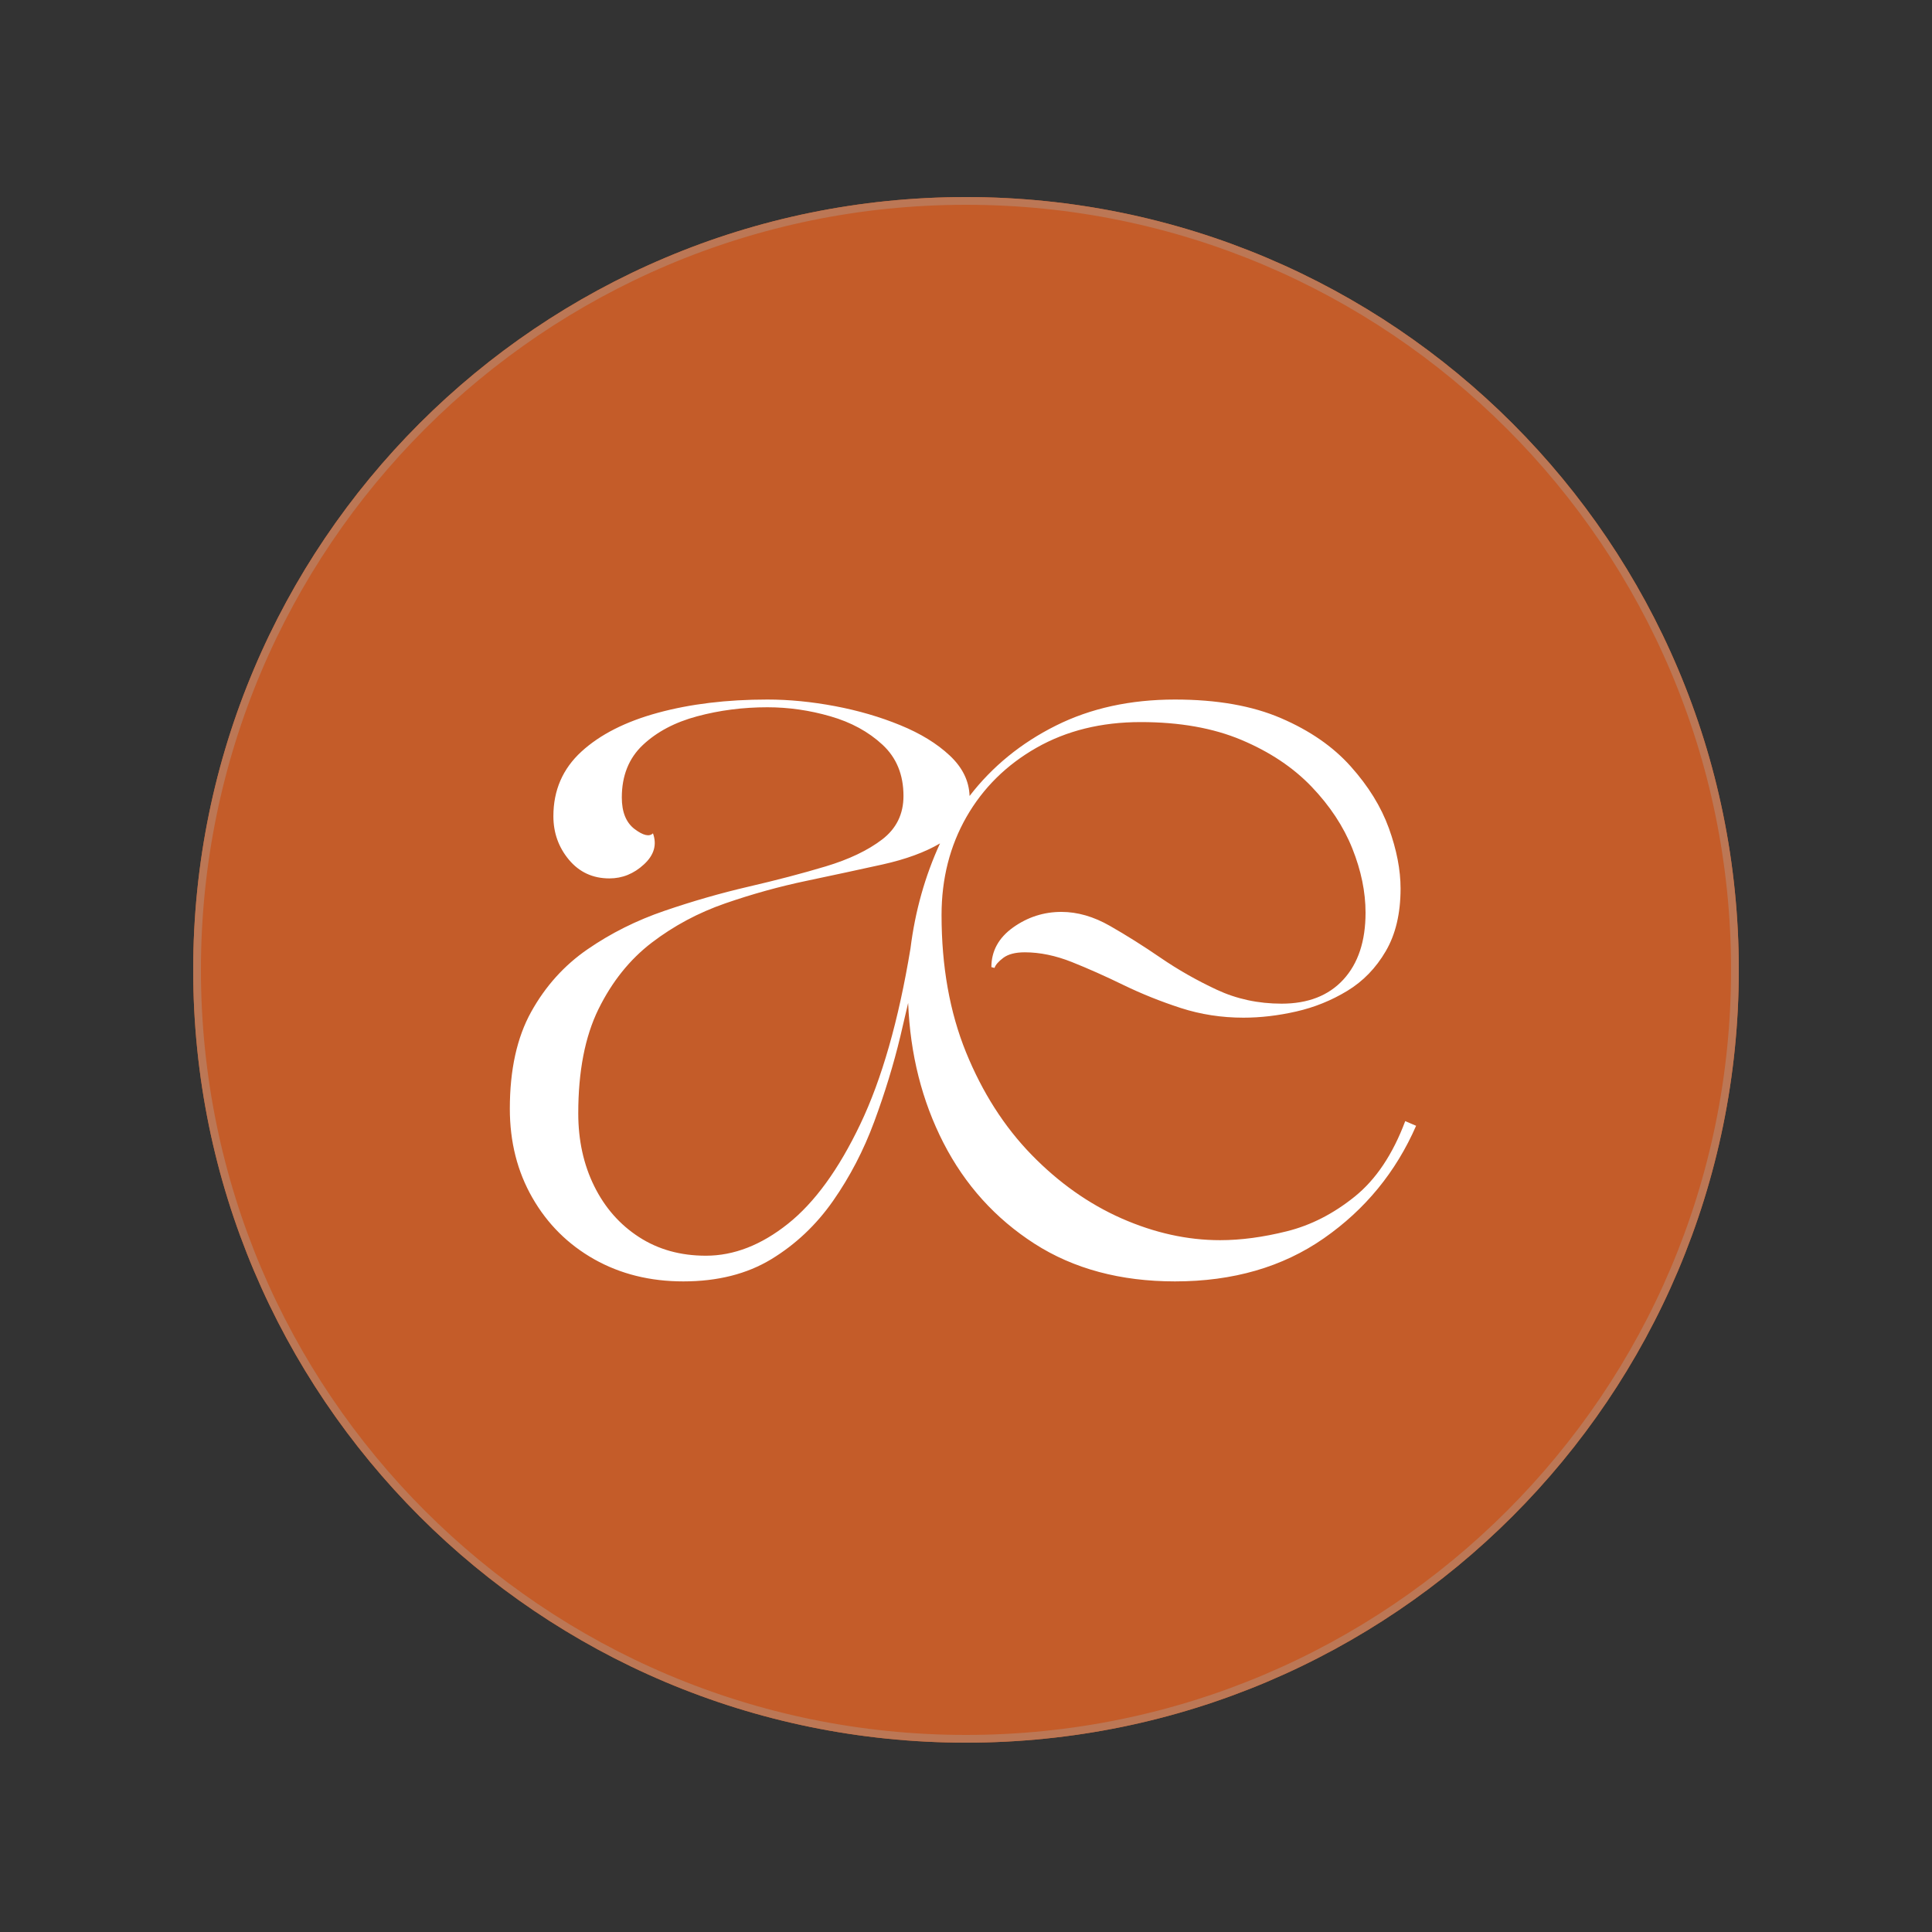 <svg version="1.0" preserveAspectRatio="xMidYMid meet" height="500" viewBox="0 0 375 375" zoomAndPan="magnify" width="500" xmlns:xlink="http://www.w3.org/1999/xlink" xmlns="http://www.w3.org/2000/svg"><rect x="0" y="0" width="375" height="375" fill="#333333" stroke="none"/><defs><g></g><clipPath id="1f9ce37b8d"><path clip-rule="nonzero" d="M 37.5 38.25 L 337.5 38.25 L 337.5 338.25 L 37.5 338.25 Z M 37.5 38.25"></path></clipPath><clipPath id="b138c04d38"><path clip-rule="nonzero" d="M 187.5 38.25 C 104.656 38.25 37.5 105.406 37.5 188.25 C 37.5 271.094 104.656 338.25 187.5 338.25 C 270.344 338.25 337.5 271.094 337.5 188.25 C 337.5 105.406 270.344 38.25 187.5 38.25 Z M 187.5 38.25"></path></clipPath><clipPath id="97a8ed9471"><path clip-rule="nonzero" d="M 0.5 0.25 L 300.5 0.25 L 300.5 300.25 L 0.5 300.25 Z M 0.5 0.25"></path></clipPath><clipPath id="9af87387e6"><path clip-rule="nonzero" d="M 150.5 0.25 C 67.656 0.25 0.5 67.406 0.5 150.25 C 0.5 233.094 67.656 300.25 150.5 300.25 C 233.344 300.25 300.5 233.094 300.5 150.25 C 300.5 67.406 233.344 0.25 150.5 0.25 Z M 150.5 0.25"></path></clipPath><clipPath id="3323b8bb41"><rect height="301" y="0" width="301" x="0"></rect></clipPath><clipPath id="95602c00c7"><rect height="193" y="0" width="197" x="0"></rect></clipPath></defs><g clip-path="url(#1f9ce37b8d)"><g clip-path="url(#b138c04d38)"><g transform="matrix(1, 0, 0, 1, 37, 38)"><g clip-path="url(#3323b8bb41)"><g clip-path="url(#97a8ed9471)"><g clip-path="url(#9af87387e6)"><path fill-rule="nonzero" fill-opacity="1" d="M 0.5 0.25 L 300.5 0.25 L 300.5 300.25 L 0.5 300.25 Z M 0.5 0.25" fill="#c45c29"></path></g></g></g></g><path stroke-miterlimit="4" stroke-opacity="1" stroke-width="4" stroke="#bc7755" d="M 200 0 C 89.542 0 -0 89.542 -0 200 C -0 310.458 89.542 400 200 400 C 310.458 400 400 310.458 400 200 C 400 89.542 310.458 0 200 0 Z M 200 0" stroke-linejoin="miter" fill="none" transform="matrix(0.75, 0, 0, 0.75, 37.5, 38.25)" stroke-linecap="butt"></path></g></g><g transform="matrix(1, 0, 0, 1, 89, 91)"><g clip-path="url(#95602c00c7)"><g fill-opacity="1" fill="#ffffff"><g transform="translate(0.896, 154.702)"><g><path d="M 9.062 -30.5 C 9.062 -38.051 10.441 -44.316 13.203 -49.297 C 15.973 -54.285 19.625 -58.336 24.156 -61.453 C 28.688 -64.578 33.672 -67.066 39.109 -68.922 C 44.547 -70.785 49.984 -72.348 55.422 -73.609 C 60.859 -74.867 65.836 -76.176 70.359 -77.531 C 74.891 -78.895 78.539 -80.633 81.312 -82.75 C 84.082 -84.863 85.469 -87.68 85.469 -91.203 C 85.469 -95.328 84.109 -98.645 81.391 -101.156 C 78.672 -103.676 75.297 -105.516 71.266 -106.672 C 67.242 -107.836 63.172 -108.422 59.047 -108.422 C 54.305 -108.422 49.77 -107.836 45.438 -106.672 C 41.113 -105.516 37.594 -103.656 34.875 -101.094 C 32.156 -98.531 30.797 -95.133 30.797 -90.906 C 30.797 -88.082 31.625 -86.039 33.281 -84.781 C 34.945 -83.531 36.133 -83.254 36.844 -83.953 C 37.645 -81.742 37.062 -79.734 35.094 -77.922 C 33.133 -76.109 30.898 -75.203 28.391 -75.203 C 25.172 -75.203 22.551 -76.41 20.531 -78.828 C 18.52 -81.242 17.516 -84.062 17.516 -87.281 C 17.516 -92.312 19.328 -96.488 22.953 -99.812 C 26.578 -103.133 31.535 -105.648 37.828 -107.359 C 44.117 -109.066 51.191 -109.922 59.047 -109.922 C 63.273 -109.922 67.648 -109.492 72.172 -108.641 C 76.703 -107.785 80.93 -106.551 84.859 -104.938 C 88.785 -103.332 91.984 -101.367 94.453 -99.047 C 96.922 -96.734 98.203 -94.117 98.297 -91.203 C 102.723 -96.941 108.305 -101.492 115.047 -104.859 C 121.797 -108.234 129.504 -109.922 138.172 -109.922 C 146.316 -109.922 153.18 -108.711 158.766 -106.297 C 164.359 -103.891 168.863 -100.77 172.281 -96.938 C 175.707 -93.113 178.176 -89.113 179.688 -84.938 C 181.195 -80.758 181.953 -76.859 181.953 -73.234 C 181.953 -68.398 180.992 -64.348 179.078 -61.078 C 177.172 -57.805 174.68 -55.238 171.609 -53.375 C 168.535 -51.508 165.238 -50.176 161.719 -49.375 C 158.195 -48.57 154.773 -48.172 151.453 -48.172 C 147.223 -48.172 143.172 -48.797 139.297 -50.047 C 135.422 -51.305 131.719 -52.789 128.188 -54.5 C 124.664 -56.219 121.32 -57.707 118.156 -58.969 C 114.988 -60.227 111.941 -60.859 109.016 -60.859 C 107.203 -60.859 105.816 -60.504 104.859 -59.797 C 103.91 -59.086 103.336 -58.43 103.141 -57.828 L 102.531 -57.984 C 102.531 -61.109 103.938 -63.676 106.75 -65.688 C 109.57 -67.695 112.695 -68.703 116.125 -68.703 C 119.238 -68.703 122.379 -67.797 125.547 -65.984 C 128.723 -64.172 132 -62.109 135.375 -59.797 C 138.75 -57.484 142.375 -55.422 146.25 -53.609 C 150.125 -51.797 154.328 -50.891 158.859 -50.891 C 163.984 -50.891 167.977 -52.445 170.844 -55.562 C 173.719 -58.688 175.156 -63.016 175.156 -68.547 C 175.156 -72.578 174.301 -76.727 172.594 -81 C 170.883 -85.281 168.242 -89.285 164.672 -93.016 C 161.098 -96.742 156.566 -99.766 151.078 -102.078 C 145.586 -104.391 139.066 -105.547 131.516 -105.547 C 123.867 -105.547 117.125 -103.883 111.281 -100.562 C 105.445 -97.238 100.914 -92.758 97.688 -87.125 C 94.469 -81.488 92.859 -75.145 92.859 -68.094 C 92.859 -58.133 94.441 -49.254 97.609 -41.453 C 100.785 -33.648 105.016 -27.031 110.297 -21.594 C 115.586 -16.156 121.426 -12.023 127.812 -9.203 C 134.207 -6.391 140.578 -4.984 146.922 -4.984 C 150.953 -4.984 155.281 -5.562 159.906 -6.719 C 164.539 -7.875 168.922 -10.113 173.047 -13.438 C 177.172 -16.758 180.441 -21.645 182.859 -28.094 L 184.969 -27.188 C 181.051 -18.219 175.086 -10.941 167.078 -5.359 C 159.078 0.223 149.441 3.016 138.172 3.016 C 127.598 3.016 118.508 0.578 110.906 -4.297 C 103.312 -9.18 97.422 -15.703 93.234 -23.859 C 89.055 -32.016 86.77 -41.07 86.375 -51.031 L 84.859 -44.547 C 83.555 -39.109 81.867 -33.594 79.797 -28 C 77.734 -22.414 75.066 -17.285 71.797 -12.609 C 68.523 -7.93 64.523 -4.156 59.797 -1.281 C 55.066 1.582 49.379 3.016 42.734 3.016 C 36.285 3.016 30.52 1.582 25.438 -1.281 C 20.352 -4.156 16.352 -8.133 13.438 -13.219 C 10.52 -18.301 9.062 -24.062 9.062 -30.5 Z M 92.562 -82 C 89.645 -80.281 85.922 -78.914 81.391 -77.906 C 76.859 -76.906 71.945 -75.848 66.656 -74.734 C 61.375 -73.629 56.113 -72.172 50.875 -70.359 C 45.645 -68.547 40.891 -66.004 36.609 -62.734 C 32.336 -59.461 28.891 -55.16 26.266 -49.828 C 23.648 -44.492 22.344 -37.75 22.344 -29.594 C 22.344 -24.363 23.375 -19.66 25.438 -15.484 C 27.5 -11.305 30.395 -8.008 34.125 -5.594 C 37.852 -3.176 42.18 -1.969 47.109 -1.969 C 52.547 -1.969 57.852 -4.031 63.031 -8.156 C 68.219 -12.281 72.898 -18.723 77.078 -27.484 C 81.266 -36.242 84.516 -47.617 86.828 -61.609 C 87.734 -68.859 89.645 -75.656 92.562 -82 Z M 92.562 -82"></path></g></g></g></g></g></svg>